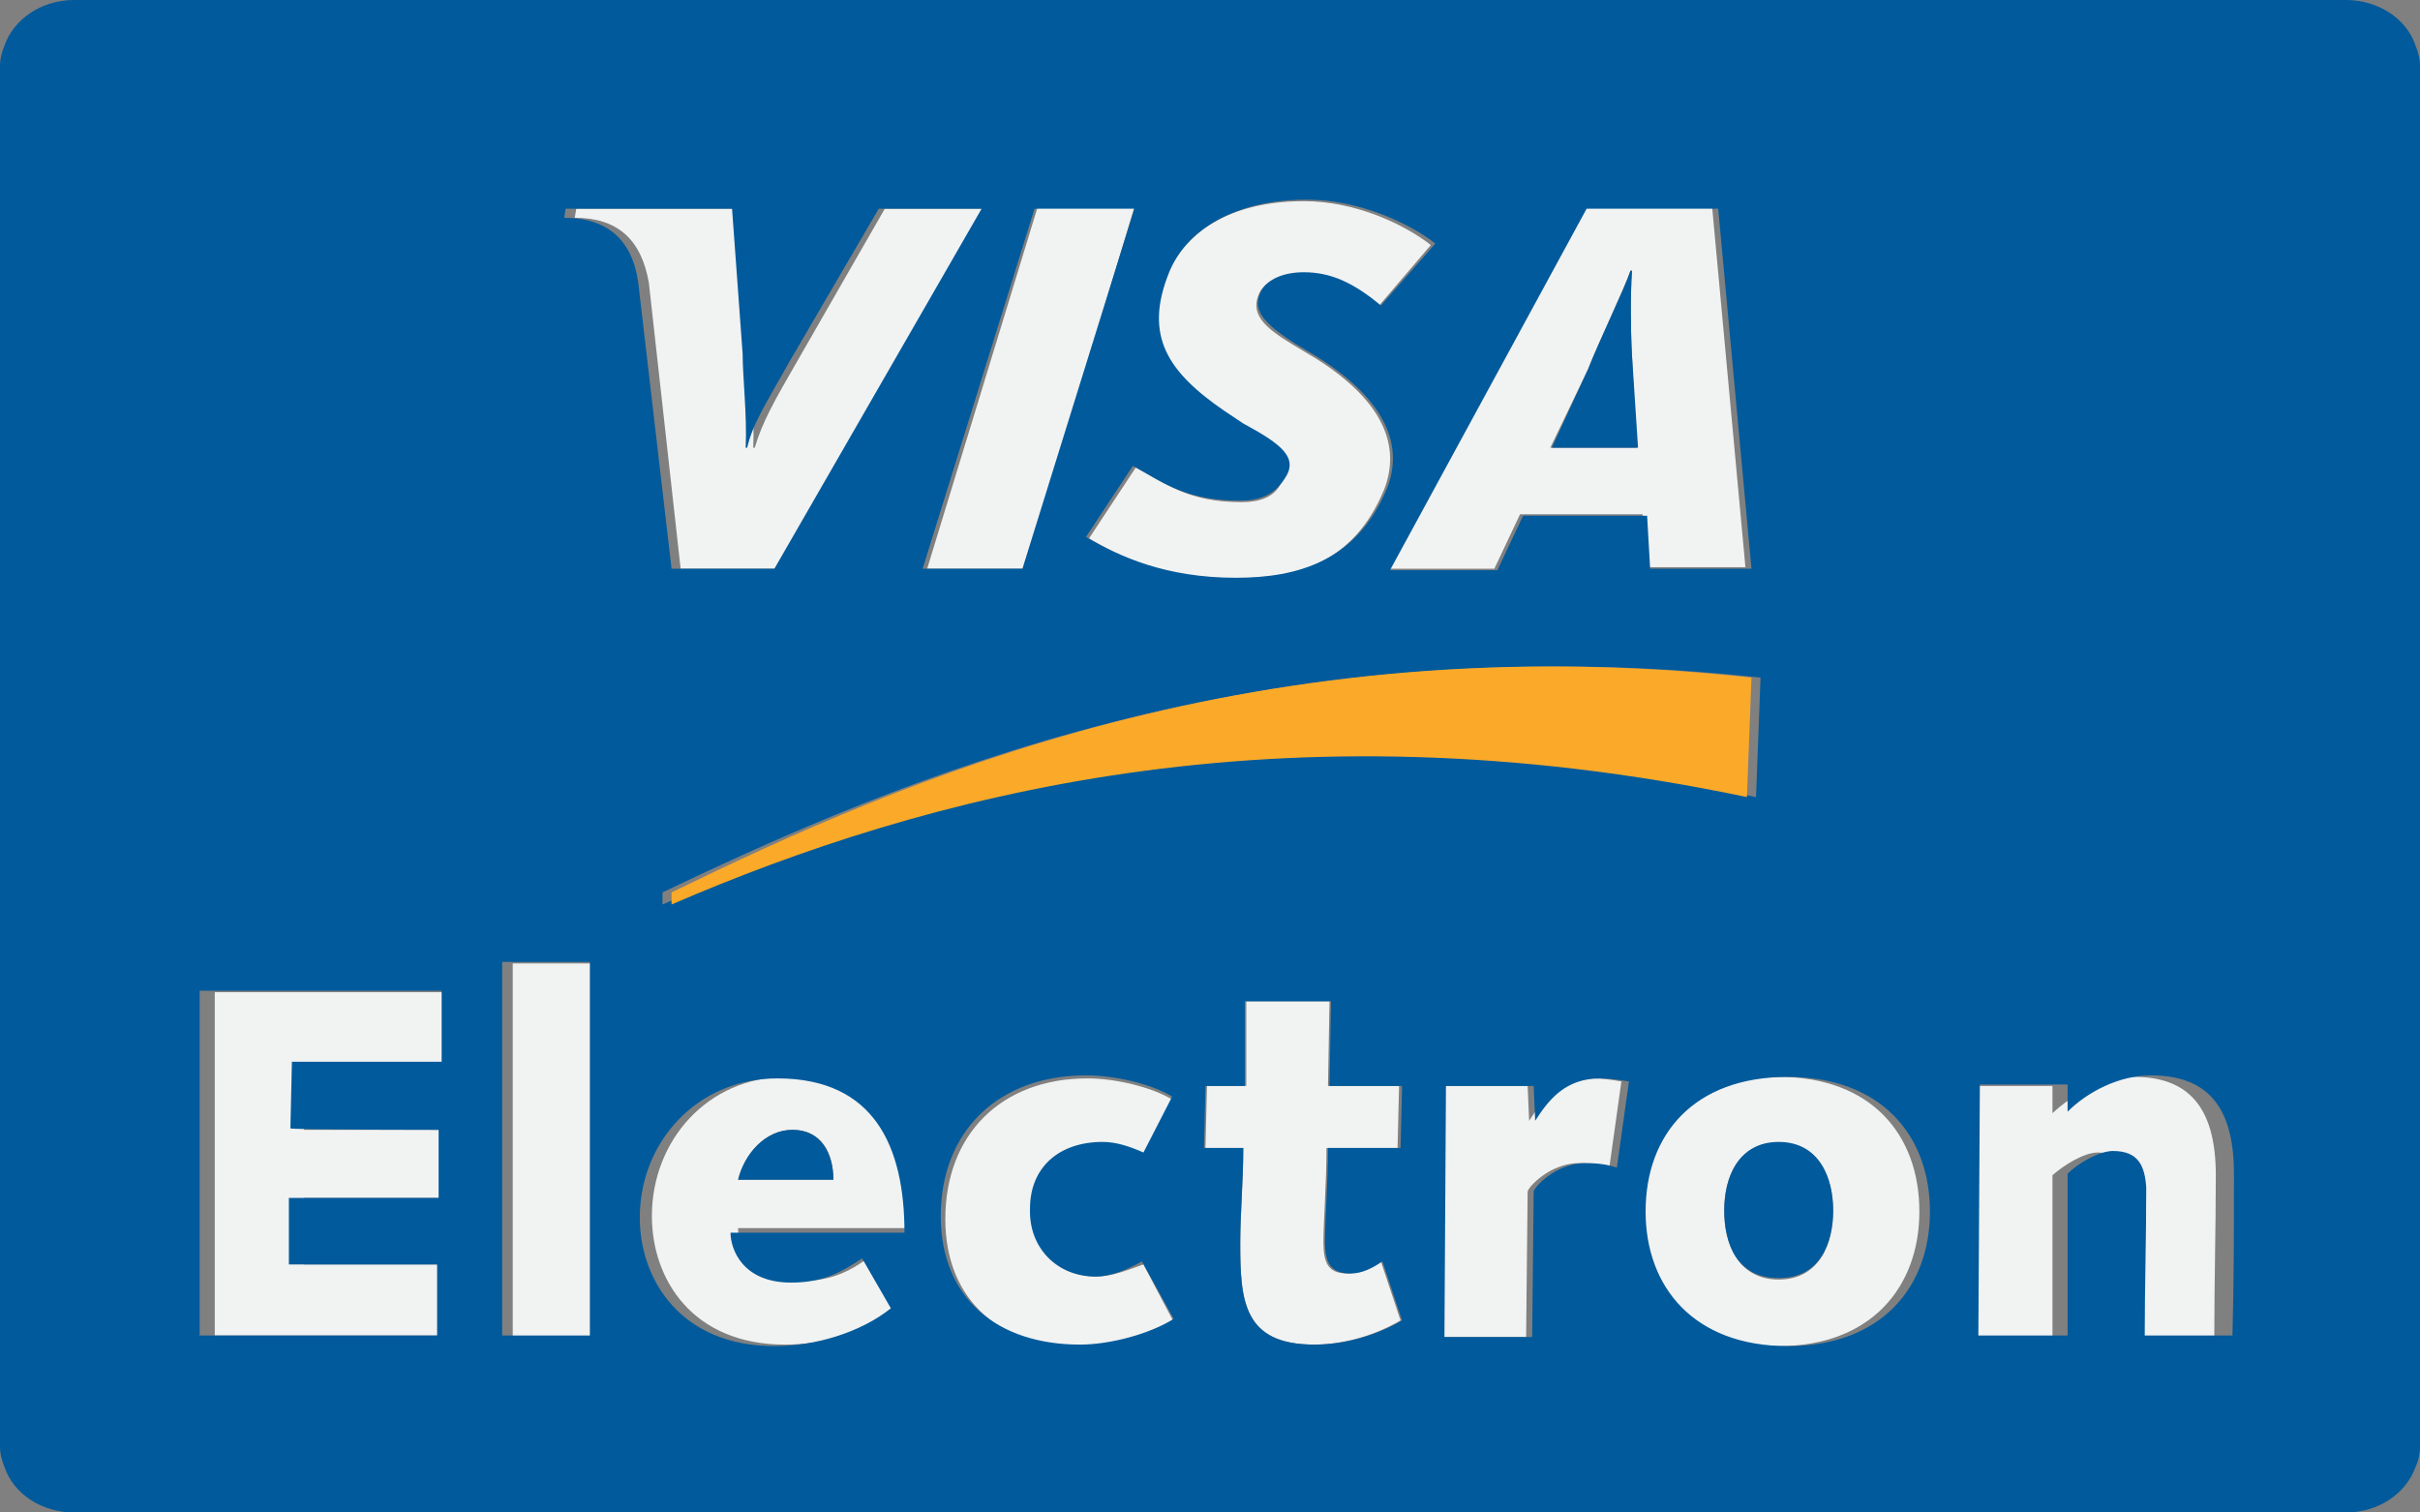 <?xml version="1.0" encoding="utf-8"?>
<!-- Generator: Adobe Illustrator 26.0.3, SVG Export Plug-In . SVG Version: 6.00 Build 0)  -->
<svg version="1.1" id="Layer_1" xmlns:sketch="http://www.bohemiancoding.com/sketch/ns"
	 xmlns="http://www.w3.org/2000/svg" xmlns:xlink="http://www.w3.org/1999/xlink" x="0px" y="0px" viewBox="0 0 160 100"
	 style="enable-background:new 0 0 160 100;" xml:space="preserve">
<rect x="0" y="0" width="160" height="100" fill="#808080" stroke="none"/>
<style type="text/css">
	.st0{fill:#F1F2F2;}
	.st1{fill:#005A9B;}
	.st2{fill:#FAA929;}
</style>
<g>
	<rect x="33.9" y="63.7" class="st0" width="5.7" height="24.7"/>
	<polygon class="st0" points="67.8,37.6 75,13.7 68.6,13.7 61.3,37.6 	"/>
	<polygon class="st0" points="14.2,88.3 29.8,88.3 29.8,83.6 20.1,83.6 20.1,79.2 29.9,79.2 29.9,74.7 20.1,74.7 20.2,70.3 30,70.3 
		30,65.6 14.2,65.6 	"/>
	<path class="st0" d="M51.7,37.6l13.5-23.8h-6.7l-5.8,10.1c-1.5,2.6-2.3,4-2.8,5.7h-0.1c0.1-2.1-0.2-4.7-0.2-6.2l-0.6-9.6H38.1
		L38,14.4c2.8,0,4.4,1.4,4.9,4.3L45,37.6L51.7,37.6L51.7,37.6z"/>
	<path class="st0" d="M52,71.2c-5.2,0-8.9,4.2-8.9,9.2c0,4.2,2.7,8.5,8.8,8.5c2.6,0,5.6-0.8,7.5-2.5l-1.9-3.3
		c-1.5,1.1-2.7,1.6-4.7,1.6c-3.2,0-4-2.2-4-3.5h11.5C60.3,75.6,58.3,71.2,52,71.2z M48.8,78c0.4-1.6,1.7-3.3,3.6-3.3
		c1.9,0,2.7,1.5,2.7,3.3H48.8z"/>
	<path class="st0" d="M98.8,37.6l1.7-3.6l8.1,0l0.2,3.5h6.6l-2.2-23.8h-8.6L91.7,37.6L98.8,37.6L98.8,37.6z M105,24.4
		c0.7-1.8,2.4-5.3,2.8-6.5h0.1c-0.1,1.4-0.1,3.8,0,5.6l0.3,6.1h-5.7L105,24.4z"/>
	<path class="st0" d="M82.1,33.2c-3.5,0-5-1.2-7-2.3l-3.1,4.7c2.2,1.3,5.2,2.7,9.7,2.7c4,0,7.8-1.1,9.8-5.9c1.1-2.8,0.1-5.8-4.5-8.7
		l-1.5-0.9c-2-1.2-2.9-2.1-2.2-3.5c0.4-0.7,1.4-1.2,2.8-1.2c1.7,0,3.2,0.7,5,2.2l3.5-4.1c-1.8-1.4-5-2.9-8.4-2.9
		c-4.9,0-7.9,2.1-9,4.8c-1.8,4.2-0.1,6.7,3.6,9.2l1.2,0.8c2.5,1.4,3.6,2.3,2.7,3.8C84.3,32.9,83.2,33.2,82.1,33.2z"/>
	<path class="st0" d="M101.1,74.1L101.1,74.1l-0.1-2.3h-5.7l-0.1,16.6h5.7l0.1-9.6c0-0.3,1.5-1.9,3.4-1.9c0.9,0,1.5,0.2,2,0.3
		l0.8-5.7c-0.6-0.1-1.2-0.2-1.9-0.2C103.1,71.3,102,72.7,101.1,74.1z"/>
	<path class="st0" d="M141.1,71.2c-2,0-4,1.1-5.4,2.4v-1.8H130l-0.1,16.6h5.8l0-10.7c0.8-0.7,2.1-1.5,3-1.5c1.7,0,2.1,1.1,2.1,2.4
		c0,3.4,0,6.6-0.1,9.8h5.7c0-3.7,0.1-7.3,0.1-10.7C146.5,73.1,144.6,71.2,141.1,71.2z"/>
	<path class="st0" d="M72.5,84.4c-2.4,0-4.3-1.9-4.3-4.2c0-2.7,1.9-4.4,4.8-4.4c0.9,0,1.8,0.3,2.7,0.7l1.8-3.8
		c-1.3-0.8-3.7-1.4-5.6-1.4c-5.7,0-9.4,3.7-9.4,9.3c0,5.5,3.8,8.5,9,8.5c1.9,0,4.5-0.7,6.1-1.7l-2-3.8
		C74.7,83.9,73.6,84.4,72.5,84.4z"/>
	<path class="st0" d="M89.1,84.2c-1.3,0-1.6-0.7-1.6-2.1c0-1.4,0.2-3.8,0.2-6.2h4.7l0.1-4.1h-4.7l0.1-5.6h-5.5l0,5.6h-2.6l-0.1,4.1
		h2.5c0,2.2-0.2,4.2-0.2,6.3c0,3.8,0.2,6.7,4.9,6.7c1.9,0,4-0.6,5.7-1.6l-1.3-3.9C90.5,83.8,89.9,84.2,89.1,84.2z"/>
	<path class="st0" d="M117.6,71.2c-6.1,0-9.3,3.9-9.3,8.9c0,5,3.2,8.9,9.3,8.9c6.1,0,9.3-3.9,9.3-8.9
		C126.9,75,123.7,71.2,117.6,71.2z M117.6,84.6c-2.7,0-3.6-2.4-3.6-4.5c0-2.2,0.8-4.5,3.6-4.5s3.6,2.4,3.6,4.5
		C121.2,82.2,120.3,84.6,117.6,84.6z"/>
	<path class="st1" d="M117.6,75.5c-2.7,0-3.6,2.4-3.6,4.5c0,2.2,0.8,4.5,3.6,4.5s3.6-2.4,3.6-4.5C121.2,77.9,120.3,75.5,117.6,75.5z
		"/>
	<path class="st1" d="M52.4,74.7c-1.8,0-3.2,1.6-3.6,3.3h6.3C55.1,76.3,54.3,74.7,52.4,74.7z"/>
	<path class="st1" d="M159.7,3c-0.6-1.8-2.5-3-4.6-3H4.9c-2.2,0-4,1.3-4.6,3C0.1,3.5,0,3.9,0,4.4v91.2c0,0.5,0.1,0.9,0.3,1.4
		c0.6,1.8,2.5,3,4.6,3h150.2c2.2,0,4-1.3,4.6-3c0.2-0.4,0.3-0.9,0.3-1.3V4.4C160,3.9,159.9,3.5,159.7,3z M139.7,76.1
		c-0.9,0-2.3,0.8-3,1.5l0,10.7h-5.9l0.1-16.6h5.8v1.8c1.3-1.3,3.4-2.4,5.5-2.4c3.6,0,5.5,1.9,5.5,6.5c0,3.4,0,7-0.1,10.7h-5.8
		c0-3.2,0.1-6.4,0.1-9.8C141.8,77.1,141.4,76.1,139.7,76.1z M101.5,74.1c0.9-1.4,2-2.8,4.3-2.8c0.6,0,1.3,0.1,1.9,0.2l-0.8,5.7
		c-0.6-0.2-1.2-0.3-2.1-0.3c-1.9,0-3.4,1.6-3.4,1.9l-0.1,9.6h-5.8l0.1-16.6h5.8L101.5,74.1C101.4,74.1,101.5,74.1,101.5,74.1z
		 M43.8,59.8V59c15.5-7.4,39.4-17.8,72.6-14.2l-0.3,7.9C84.6,46.1,60.7,52.6,43.8,59.8z M79.6,75.9l0.1-4.1h2.6l0-5.6H88l-0.1,5.6
		h4.8l-0.1,4.1h-4.8c0,2.3-0.2,4.7-0.2,6.2c0,1.4,0.4,2.1,1.7,2.1c0.8,0,1.5-0.4,2.1-0.8l1.3,3.9c-1.7,1-3.8,1.6-5.8,1.6
		c-4.7,0-4.9-2.9-4.9-6.7c0-2,0.2-4.1,0.2-6.3L79.6,75.9C79.6,75.9,79.6,75.9,79.6,75.9z M72.4,84.4c1.1,0,2.2-0.5,3.1-1l2.1,3.8
		c-1.6,1-4.2,1.7-6.2,1.7c-5.4,0-9.2-3-9.2-8.5c0-5.6,3.8-9.3,9.6-9.3c2,0,4.4,0.6,5.7,1.4l-1.9,3.7c-0.9-0.4-1.8-0.7-2.7-0.7
		c-2.9,0-4.8,1.7-4.8,4.4C68,82.5,69.9,84.4,72.4,84.4z M52.3,84.8c2,0,3.2-0.6,4.7-1.6l1.9,3.3c-2,1.6-5,2.5-7.7,2.5
		c-6.1,0-8.9-4.3-8.9-8.5c0-5,3.8-9.2,9.1-9.2c6.4,0,8.4,4.5,8.4,10.2H48.3C48.3,82.6,49.1,84.8,52.3,84.8z M37.3,14.4l0.1-0.6h11
		l0.7,9.6c0,1.5,0.3,4.1,0.2,6.2h0.1c0.4-1.7,1.3-3,2.8-5.7l5.9-10.1h6.8L51.2,37.6h-6.8l-2.2-18.9C41.8,15.8,40.1,14.4,37.3,14.4z
		 M39,88.3h-5.8l0-24.7H39L39,88.3z M82.2,28L81,27.2c-3.8-2.6-5.4-5-3.7-9.2c1.1-2.7,4.2-4.8,9.1-4.8c3.4,0,6.7,1.5,8.5,2.9
		l-3.6,4.1c-1.8-1.5-3.3-2.2-5.1-2.2c-1.4,0-2.4,0.5-2.8,1.2c-0.7,1.3,0.2,2.2,2.2,3.5l1.5,0.9c4.6,2.9,5.7,5.9,4.6,8.7
		c-2,4.8-5.9,5.9-10,5.9c-4.6,0-7.7-1.4-9.9-2.7l3.1-4.7c2,1.1,3.5,2.3,7.1,2.3c1.1,0,2.2-0.3,2.9-1.4C85.9,30.3,84.8,29.4,82.2,28z
		 M104.9,13.8h8.7l2.2,23.8h-6.7l-0.2-3.5l-8.2,0l-1.7,3.6h-7.1L104.9,13.8z M67.6,37.6H61l7.4-23.8h6.6L67.6,37.6z M118.2,71.2
		c6.2,0,9.4,3.9,9.4,8.9c0,5-3.2,8.9-9.4,8.9s-9.4-3.9-9.4-8.9C108.8,75,112,71.2,118.2,71.2z M29,74.7v4.5h-9.9l0,4.4h9.8v4.7H13.2
		l0-22.8h16v4.7h-9.9l-0.1,4.4C19.1,74.7,29,74.7,29,74.7z"/>
	<path class="st1" d="M107.9,23.5c-0.1-1.8-0.1-4.2,0-5.6h-0.1c-0.4,1.2-2.1,4.7-2.8,6.5l-2.4,5.2h5.7L107.9,23.5z"/>
	<path class="st2" d="M44.4,59v0.8c16.7-7.2,40.1-13.6,71.1-7.1l0.3-7.9C83.1,41.2,59.6,51.6,44.4,59z"/>
</g>
</svg>
